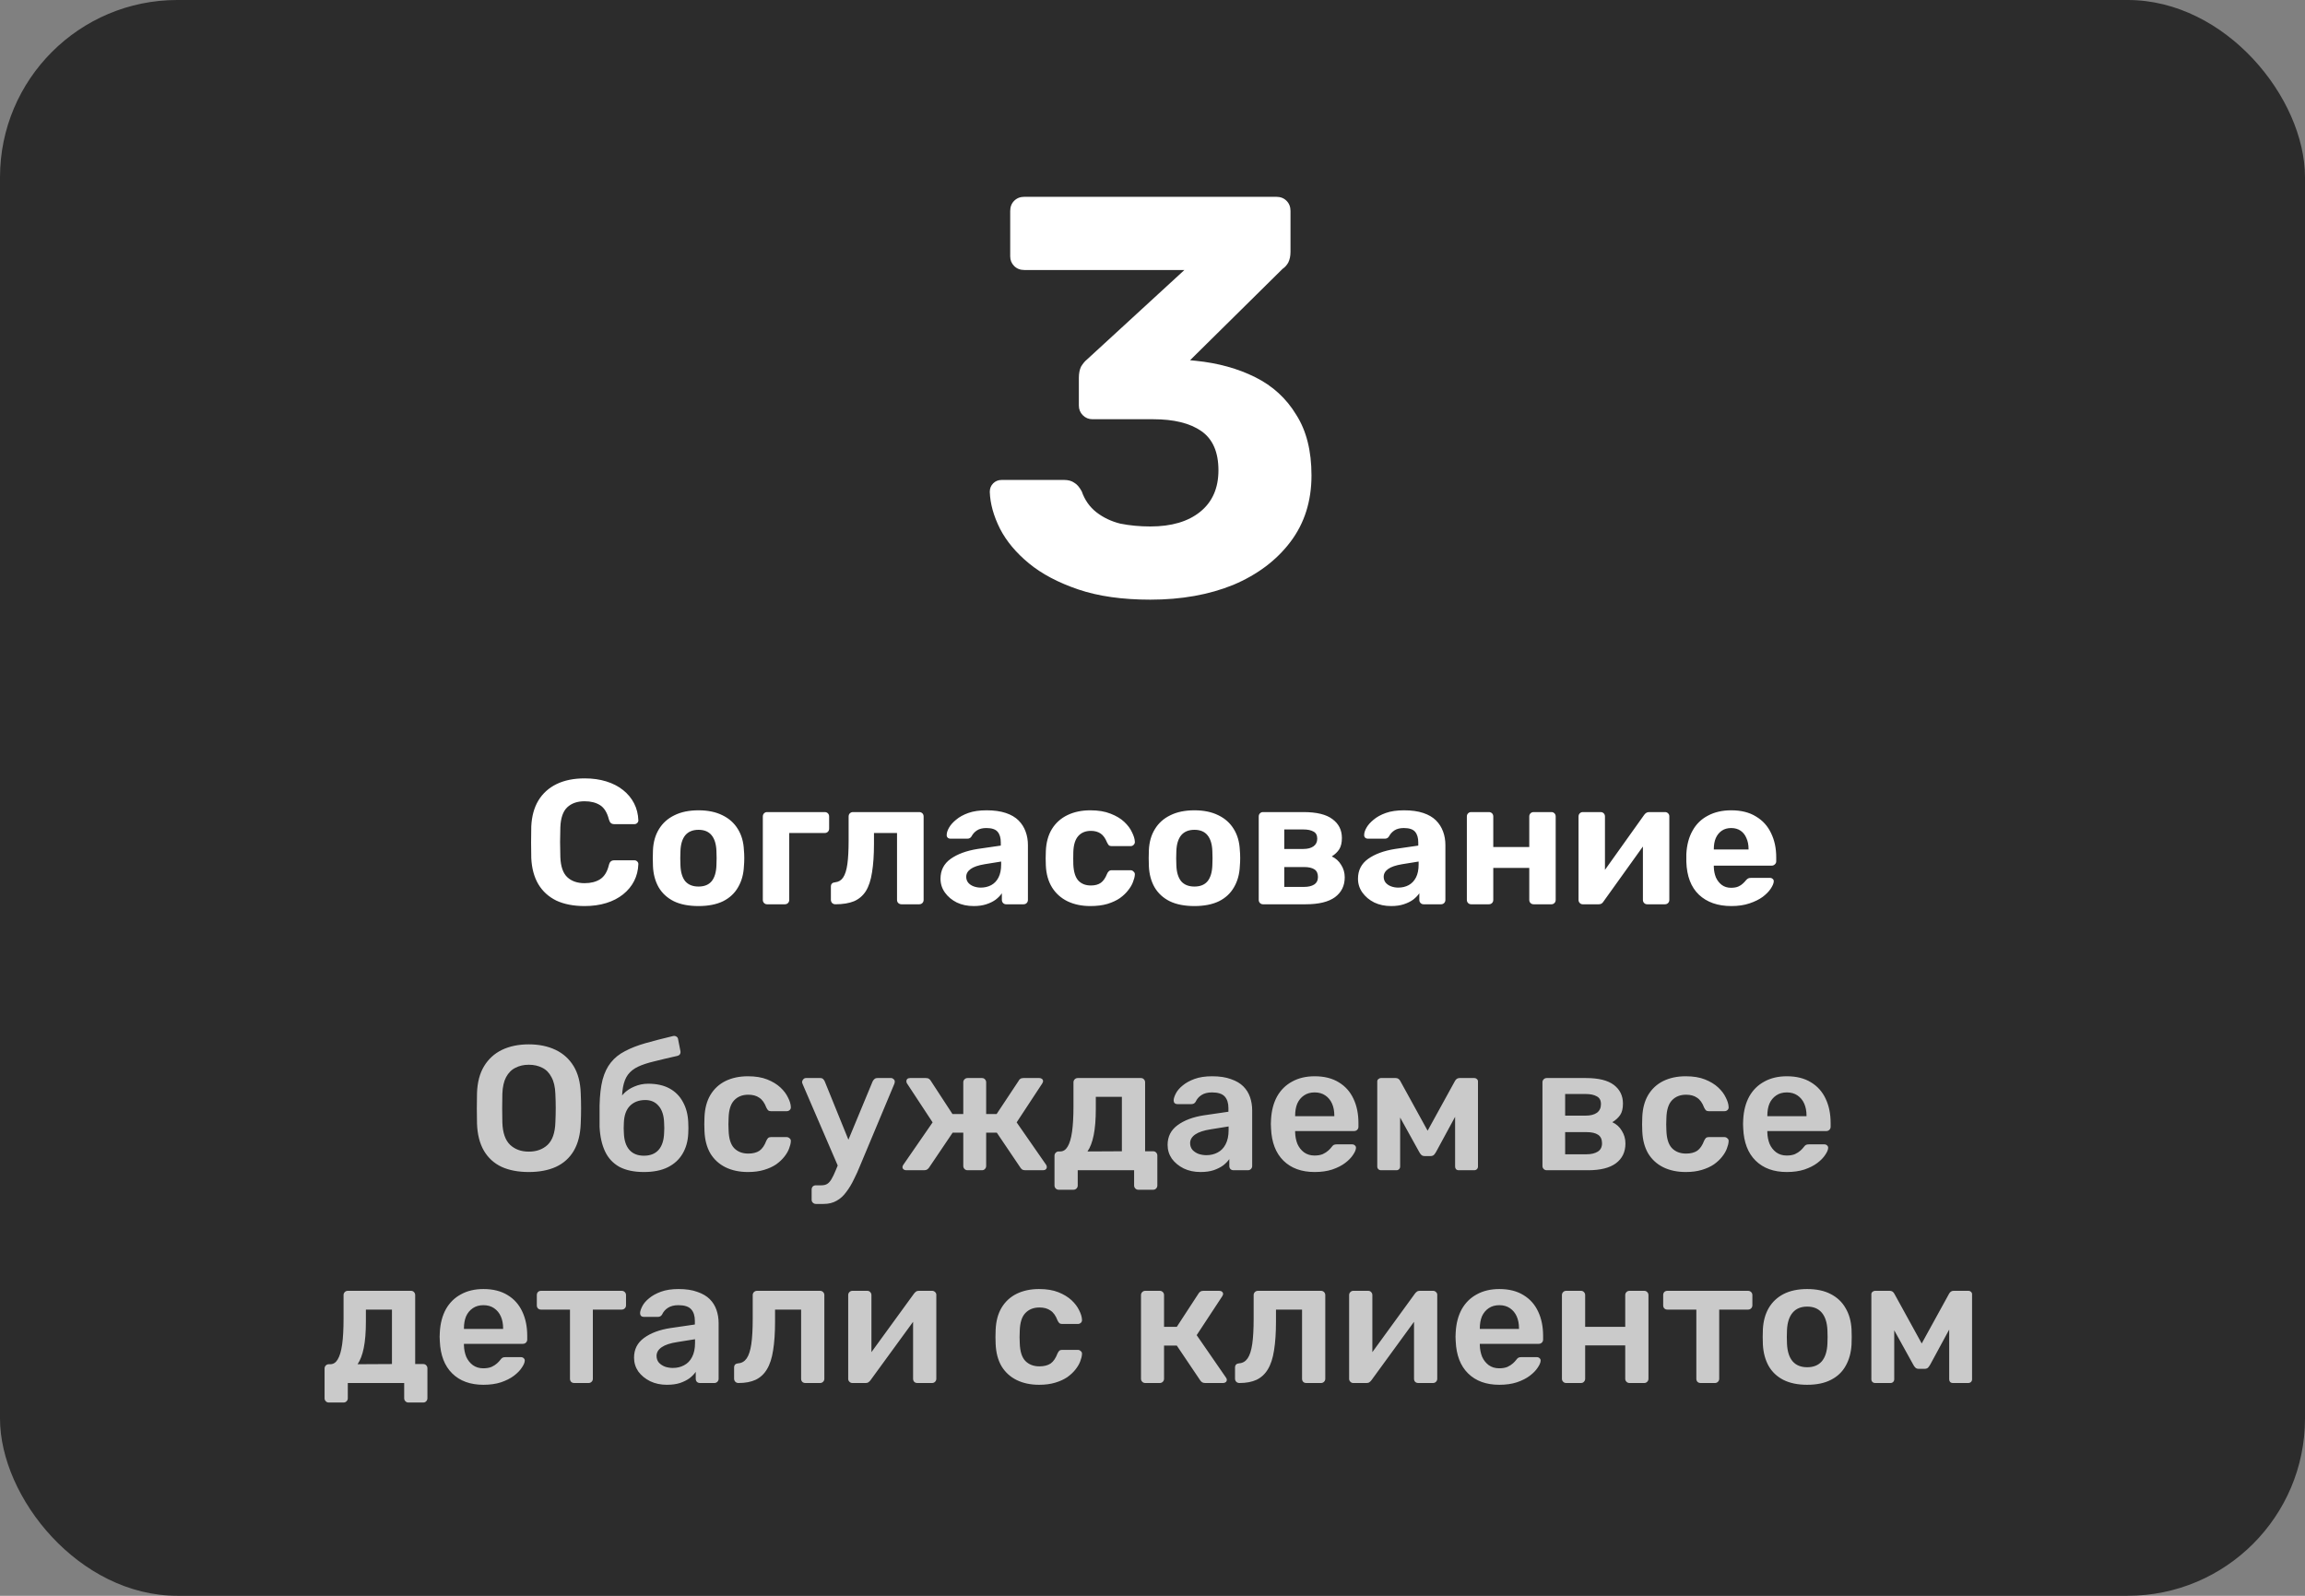 <?xml version="1.0" encoding="UTF-8"?> <svg xmlns="http://www.w3.org/2000/svg" width="260" height="180" viewBox="0 0 260 180" fill="none"><rect x="0" y="0" width="260" height="180" fill="#808080" stroke="none"/><rect width="260" height="180" rx="20" fill="#2C2C2C"></rect><path d="M129.758 67.64C126.601 67.64 123.892 67.256 121.63 66.488C119.369 65.72 117.513 64.739 116.062 63.544C114.612 62.349 113.524 61.048 112.798 59.64C112.073 58.189 111.689 56.803 111.646 55.48C111.646 55.096 111.774 54.776 112.03 54.52C112.286 54.264 112.606 54.136 112.99 54.136H120.03C120.5 54.136 120.884 54.243 121.182 54.456C121.481 54.627 121.758 54.947 122.014 55.416C122.356 56.397 122.91 57.187 123.678 57.784C124.446 58.381 125.342 58.808 126.366 59.064C127.433 59.277 128.564 59.384 129.758 59.384C132.148 59.384 134.025 58.829 135.39 57.72C136.756 56.611 137.438 55.053 137.438 53.048C137.438 51 136.798 49.528 135.518 48.632C134.238 47.736 132.425 47.288 130.078 47.288H123.23C122.804 47.288 122.441 47.139 122.142 46.84C121.844 46.541 121.694 46.179 121.694 45.752V42.616C121.694 42.104 121.78 41.677 121.95 41.336C122.164 40.995 122.377 40.739 122.59 40.568L133.598 30.456H115.55C115.081 30.456 114.697 30.307 114.398 30.008C114.1 29.709 113.95 29.347 113.95 28.92V23.8C113.95 23.331 114.1 22.947 114.398 22.648C114.697 22.349 115.081 22.2 115.55 22.2H143.966C144.436 22.2 144.82 22.349 145.118 22.648C145.417 22.947 145.566 23.331 145.566 23.8V28.408C145.566 28.877 145.481 29.283 145.31 29.624C145.14 29.923 144.926 30.157 144.67 30.328L134.238 40.632L134.878 40.696C137.396 40.952 139.636 41.571 141.598 42.552C143.561 43.533 145.097 44.941 146.206 46.776C147.358 48.568 147.934 50.851 147.934 53.624C147.934 56.525 147.145 59.021 145.566 61.112C143.988 63.203 141.833 64.824 139.102 65.976C136.372 67.085 133.257 67.64 129.758 67.64Z" fill="white"></path><path d="M65.946 102.2C64.693 102.2 63.626 101.993 62.746 101.58C61.88 101.153 61.206 100.54 60.726 99.74C60.246 98.927 59.98 97.94 59.926 96.78C59.913 96.233 59.906 95.647 59.906 95.02C59.906 94.393 59.913 93.793 59.926 93.22C59.98 92.073 60.246 91.1 60.726 90.3C61.22 89.487 61.906 88.867 62.786 88.44C63.666 88.013 64.72 87.8 65.946 87.8C66.84 87.8 67.653 87.913 68.386 88.14C69.12 88.367 69.753 88.693 70.286 89.12C70.82 89.547 71.233 90.047 71.526 90.62C71.82 91.193 71.98 91.833 72.006 92.54C72.006 92.66 71.96 92.76 71.866 92.84C71.786 92.92 71.686 92.96 71.566 92.96H69.286C69.126 92.96 69 92.92 68.906 92.84C68.813 92.76 68.74 92.627 68.686 92.44C68.486 91.653 68.153 91.113 67.686 90.82C67.22 90.527 66.64 90.38 65.946 90.38C65.12 90.38 64.466 90.607 63.986 91.06C63.506 91.513 63.246 92.267 63.206 93.32C63.166 94.413 63.166 95.533 63.206 96.68C63.246 97.733 63.506 98.487 63.986 98.94C64.466 99.393 65.12 99.62 65.946 99.62C66.64 99.62 67.22 99.473 67.686 99.18C68.166 98.873 68.5 98.333 68.686 97.56C68.74 97.36 68.813 97.227 68.906 97.16C69 97.08 69.126 97.04 69.286 97.04H71.566C71.686 97.04 71.786 97.08 71.866 97.16C71.96 97.24 72.006 97.34 72.006 97.46C71.98 98.167 71.82 98.807 71.526 99.38C71.233 99.953 70.82 100.453 70.286 100.88C69.753 101.307 69.12 101.633 68.386 101.86C67.653 102.087 66.84 102.2 65.946 102.2ZM78.793 102.2C77.687 102.2 76.76 102.02 76.013 101.66C75.267 101.287 74.693 100.76 74.293 100.08C73.907 99.4 73.693 98.607 73.653 97.7C73.64 97.433 73.633 97.133 73.633 96.8C73.633 96.453 73.64 96.153 73.653 95.9C73.693 94.98 73.92 94.187 74.333 93.52C74.747 92.84 75.327 92.32 76.073 91.96C76.82 91.587 77.727 91.4 78.793 91.4C79.847 91.4 80.747 91.587 81.493 91.96C82.24 92.32 82.82 92.84 83.233 93.52C83.647 94.187 83.873 94.98 83.913 95.9C83.94 96.153 83.953 96.453 83.953 96.8C83.953 97.133 83.94 97.433 83.913 97.7C83.873 98.607 83.653 99.4 83.253 100.08C82.867 100.76 82.3 101.287 81.553 101.66C80.807 102.02 79.887 102.2 78.793 102.2ZM78.793 100C79.447 100 79.94 99.8 80.273 99.4C80.607 98.987 80.787 98.387 80.813 97.6C80.827 97.4 80.833 97.133 80.833 96.8C80.833 96.467 80.827 96.2 80.813 96C80.787 95.227 80.607 94.633 80.273 94.22C79.94 93.807 79.447 93.6 78.793 93.6C78.14 93.6 77.64 93.807 77.293 94.22C76.96 94.633 76.78 95.227 76.753 96C76.74 96.2 76.733 96.467 76.733 96.8C76.733 97.133 76.74 97.4 76.753 97.6C76.78 98.387 76.96 98.987 77.293 99.4C77.64 99.8 78.14 100 78.793 100ZM86.525 102C86.392 102 86.278 101.953 86.185 101.86C86.092 101.767 86.045 101.647 86.045 101.5V92.1C86.045 91.953 86.092 91.833 86.185 91.74C86.278 91.647 86.392 91.6 86.525 91.6H93.025C93.172 91.6 93.292 91.647 93.385 91.74C93.478 91.833 93.525 91.953 93.525 92.1V93.46C93.525 93.607 93.478 93.727 93.385 93.82C93.292 93.913 93.172 93.96 93.025 93.96H89.025V101.5C89.025 101.647 88.978 101.767 88.885 101.86C88.792 101.953 88.672 102 88.525 102H86.525ZM94.223 102C94.089 102 93.969 101.953 93.863 101.86C93.769 101.753 93.723 101.633 93.723 101.5V100C93.723 99.707 93.883 99.547 94.203 99.52C94.589 99.48 94.889 99.3 95.103 98.98C95.329 98.647 95.489 98.14 95.583 97.46C95.676 96.78 95.723 95.907 95.723 94.84V92.1C95.723 91.953 95.769 91.833 95.863 91.74C95.956 91.647 96.076 91.6 96.223 91.6H103.683C103.829 91.6 103.949 91.647 104.043 91.74C104.136 91.833 104.183 91.953 104.183 92.1V101.5C104.183 101.647 104.136 101.767 104.043 101.86C103.949 101.953 103.829 102 103.683 102H101.683C101.549 102 101.429 101.953 101.323 101.86C101.229 101.767 101.183 101.647 101.183 101.5V93.96H98.583V95.18C98.583 96.447 98.509 97.52 98.363 98.4C98.229 99.28 97.996 99.987 97.663 100.52C97.329 101.04 96.883 101.42 96.323 101.66C95.763 101.887 95.063 102 94.223 102ZM109.828 102.2C109.121 102.2 108.488 102.067 107.928 101.8C107.368 101.52 106.921 101.147 106.588 100.68C106.254 100.213 106.088 99.693 106.088 99.12C106.088 98.173 106.468 97.427 107.228 96.88C108.001 96.333 109.014 95.96 110.268 95.76L112.888 95.38V95.02C112.888 94.5 112.768 94.1 112.528 93.82C112.288 93.54 111.868 93.4 111.268 93.4C110.828 93.4 110.474 93.487 110.208 93.66C109.941 93.833 109.734 94.06 109.588 94.34C109.481 94.513 109.328 94.6 109.128 94.6H107.228C107.081 94.6 106.968 94.56 106.888 94.48C106.808 94.387 106.774 94.28 106.788 94.16C106.788 93.933 106.874 93.667 107.048 93.36C107.221 93.053 107.488 92.753 107.848 92.46C108.208 92.153 108.668 91.9 109.228 91.7C109.788 91.5 110.474 91.4 111.288 91.4C112.128 91.4 112.848 91.5 113.448 91.7C114.048 91.9 114.528 92.18 114.888 92.54C115.248 92.9 115.514 93.32 115.688 93.8C115.861 94.267 115.948 94.773 115.948 95.32V101.5C115.948 101.647 115.901 101.767 115.808 101.86C115.714 101.953 115.594 102 115.448 102H113.488C113.354 102 113.241 101.953 113.148 101.86C113.054 101.767 113.008 101.647 113.008 101.5V100.76C112.834 101.013 112.601 101.253 112.308 101.48C112.014 101.693 111.661 101.867 111.248 102C110.848 102.133 110.374 102.2 109.828 102.2ZM110.628 100.12C111.068 100.12 111.461 100.027 111.808 99.84C112.154 99.653 112.428 99.367 112.628 98.98C112.828 98.593 112.928 98.107 112.928 97.52V97.18L111.068 97.48C110.348 97.6 109.821 97.78 109.488 98.02C109.154 98.26 108.988 98.553 108.988 98.9C108.988 99.153 109.061 99.373 109.208 99.56C109.368 99.747 109.574 99.887 109.828 99.98C110.081 100.073 110.348 100.12 110.628 100.12ZM122.989 102.2C122.016 102.2 121.156 102.02 120.409 101.66C119.676 101.3 119.096 100.78 118.669 100.1C118.243 99.407 118.009 98.58 117.969 97.62C117.956 97.407 117.949 97.14 117.949 96.82C117.949 96.487 117.956 96.213 117.969 96C118.009 95.027 118.236 94.2 118.649 93.52C119.076 92.827 119.663 92.3 120.409 91.94C121.156 91.58 122.016 91.4 122.989 91.4C123.883 91.4 124.643 91.527 125.269 91.78C125.896 92.02 126.409 92.327 126.809 92.7C127.209 93.073 127.503 93.467 127.689 93.88C127.889 94.28 127.996 94.633 128.009 94.94C128.023 95.073 127.976 95.193 127.869 95.3C127.776 95.393 127.663 95.44 127.529 95.44H125.389C125.256 95.44 125.149 95.407 125.069 95.34C125.003 95.26 124.936 95.153 124.869 95.02C124.683 94.553 124.443 94.22 124.149 94.02C123.856 93.82 123.489 93.72 123.049 93.72C122.449 93.72 121.976 93.913 121.629 94.3C121.283 94.687 121.096 95.287 121.069 96.1C121.056 96.62 121.056 97.093 121.069 97.52C121.109 98.347 121.296 98.947 121.629 99.32C121.976 99.693 122.449 99.88 123.049 99.88C123.516 99.88 123.889 99.78 124.169 99.58C124.449 99.38 124.683 99.047 124.869 98.58C124.923 98.447 124.989 98.347 125.069 98.28C125.149 98.2 125.256 98.16 125.389 98.16H127.529C127.663 98.16 127.776 98.213 127.869 98.32C127.976 98.413 128.023 98.527 128.009 98.66C127.996 98.887 127.929 99.153 127.809 99.46C127.703 99.767 127.523 100.08 127.269 100.4C127.029 100.72 126.716 101.02 126.329 101.3C125.943 101.567 125.469 101.787 124.909 101.96C124.363 102.12 123.723 102.2 122.989 102.2ZM134.731 102.2C133.624 102.2 132.698 102.02 131.951 101.66C131.204 101.287 130.631 100.76 130.231 100.08C129.844 99.4 129.631 98.607 129.591 97.7C129.578 97.433 129.571 97.133 129.571 96.8C129.571 96.453 129.578 96.153 129.591 95.9C129.631 94.98 129.858 94.187 130.271 93.52C130.684 92.84 131.264 92.32 132.011 91.96C132.758 91.587 133.664 91.4 134.731 91.4C135.784 91.4 136.684 91.587 137.431 91.96C138.178 92.32 138.758 92.84 139.171 93.52C139.584 94.187 139.811 94.98 139.851 95.9C139.878 96.153 139.891 96.453 139.891 96.8C139.891 97.133 139.878 97.433 139.851 97.7C139.811 98.607 139.591 99.4 139.191 100.08C138.804 100.76 138.238 101.287 137.491 101.66C136.744 102.02 135.824 102.2 134.731 102.2ZM134.731 100C135.384 100 135.878 99.8 136.211 99.4C136.544 98.987 136.724 98.387 136.751 97.6C136.764 97.4 136.771 97.133 136.771 96.8C136.771 96.467 136.764 96.2 136.751 96C136.724 95.227 136.544 94.633 136.211 94.22C135.878 93.807 135.384 93.6 134.731 93.6C134.078 93.6 133.578 93.807 133.231 94.22C132.898 94.633 132.718 95.227 132.691 96C132.678 96.2 132.671 96.467 132.671 96.8C132.671 97.133 132.678 97.4 132.691 97.6C132.718 98.387 132.898 98.987 133.231 99.4C133.578 99.8 134.078 100 134.731 100ZM142.463 102C142.329 102 142.216 101.953 142.123 101.86C142.029 101.767 141.983 101.647 141.983 101.5V92.1C141.983 91.953 142.029 91.833 142.123 91.74C142.216 91.647 142.329 91.6 142.463 91.6H147.023C148.516 91.6 149.609 91.867 150.303 92.4C151.009 92.92 151.363 93.627 151.363 94.52C151.363 95.053 151.263 95.48 151.063 95.8C150.863 96.107 150.583 96.373 150.223 96.6C150.676 96.813 151.029 97.133 151.283 97.56C151.549 97.973 151.683 98.44 151.683 98.96C151.683 99.907 151.316 100.653 150.583 101.2C149.849 101.733 148.749 102 147.283 102H142.463ZM144.863 100.04H147.103C147.569 100.04 147.943 99.953 148.223 99.78C148.516 99.593 148.663 99.307 148.663 98.92C148.663 98.52 148.529 98.233 148.263 98.06C147.996 97.887 147.609 97.8 147.103 97.8H144.863V100.04ZM144.863 95.76H147.023C147.503 95.76 147.883 95.66 148.163 95.46C148.443 95.26 148.583 94.973 148.583 94.6C148.583 94.213 148.443 93.947 148.163 93.8C147.883 93.64 147.503 93.56 147.023 93.56H144.863V95.76ZM156.918 102.2C156.211 102.2 155.578 102.067 155.018 101.8C154.458 101.52 154.011 101.147 153.678 100.68C153.344 100.213 153.178 99.693 153.178 99.12C153.178 98.173 153.558 97.427 154.318 96.88C155.091 96.333 156.104 95.96 157.358 95.76L159.978 95.38V95.02C159.978 94.5 159.858 94.1 159.618 93.82C159.378 93.54 158.958 93.4 158.358 93.4C157.918 93.4 157.564 93.487 157.298 93.66C157.031 93.833 156.824 94.06 156.678 94.34C156.571 94.513 156.418 94.6 156.218 94.6H154.318C154.171 94.6 154.058 94.56 153.978 94.48C153.898 94.387 153.864 94.28 153.878 94.16C153.878 93.933 153.964 93.667 154.138 93.36C154.311 93.053 154.578 92.753 154.938 92.46C155.298 92.153 155.758 91.9 156.318 91.7C156.878 91.5 157.564 91.4 158.378 91.4C159.218 91.4 159.938 91.5 160.538 91.7C161.138 91.9 161.618 92.18 161.978 92.54C162.338 92.9 162.604 93.32 162.778 93.8C162.951 94.267 163.038 94.773 163.038 95.32V101.5C163.038 101.647 162.991 101.767 162.898 101.86C162.804 101.953 162.684 102 162.538 102H160.578C160.444 102 160.331 101.953 160.238 101.86C160.144 101.767 160.098 101.647 160.098 101.5V100.76C159.924 101.013 159.691 101.253 159.398 101.48C159.104 101.693 158.751 101.867 158.338 102C157.938 102.133 157.464 102.2 156.918 102.2ZM157.718 100.12C158.158 100.12 158.551 100.027 158.898 99.84C159.244 99.653 159.518 99.367 159.718 98.98C159.918 98.593 160.018 98.107 160.018 97.52V97.18L158.158 97.48C157.438 97.6 156.911 97.78 156.578 98.02C156.244 98.26 156.078 98.553 156.078 98.9C156.078 99.153 156.151 99.373 156.298 99.56C156.458 99.747 156.664 99.887 156.918 99.98C157.171 100.073 157.438 100.12 157.718 100.12ZM165.939 102C165.806 102 165.693 101.953 165.599 101.86C165.506 101.767 165.459 101.647 165.459 101.5V92.1C165.459 91.953 165.506 91.833 165.599 91.74C165.693 91.647 165.806 91.6 165.939 91.6H167.939C168.086 91.6 168.206 91.647 168.299 91.74C168.393 91.833 168.439 91.953 168.439 92.1V95.54H172.499V92.1C172.499 91.953 172.546 91.833 172.639 91.74C172.733 91.647 172.853 91.6 172.999 91.6H174.999C175.133 91.6 175.246 91.647 175.339 91.74C175.433 91.833 175.479 91.953 175.479 92.1V101.5C175.479 101.647 175.433 101.767 175.339 101.86C175.246 101.953 175.133 102 174.999 102H172.999C172.853 102 172.733 101.953 172.639 101.86C172.546 101.767 172.499 101.647 172.499 101.5V97.9H168.439V101.5C168.439 101.647 168.393 101.767 168.299 101.86C168.206 101.953 168.086 102 167.939 102H165.939ZM178.517 102C178.397 102 178.29 101.953 178.197 101.86C178.104 101.767 178.057 101.653 178.057 101.52V92.1C178.057 91.953 178.104 91.833 178.197 91.74C178.29 91.647 178.404 91.6 178.537 91.6H180.537C180.684 91.6 180.804 91.647 180.897 91.74C180.99 91.833 181.037 91.953 181.037 92.1V99.7L180.237 99.24L185.457 91.92C185.524 91.827 185.597 91.753 185.677 91.7C185.77 91.633 185.884 91.6 186.017 91.6H187.817C187.95 91.6 188.064 91.647 188.157 91.74C188.25 91.833 188.297 91.94 188.297 92.06V101.5C188.297 101.647 188.25 101.767 188.157 101.86C188.064 101.953 187.944 102 187.797 102H185.797C185.664 102 185.55 101.953 185.457 101.86C185.364 101.767 185.317 101.647 185.317 101.5V94.2L186.137 94.34L180.877 101.68C180.824 101.773 180.75 101.853 180.657 101.92C180.564 101.973 180.457 102 180.337 102H178.517ZM195.295 102.2C193.761 102.2 192.541 101.773 191.635 100.92C190.741 100.067 190.268 98.827 190.215 97.2C190.215 97.093 190.215 96.953 190.215 96.78C190.215 96.593 190.215 96.447 190.215 96.34C190.268 95.313 190.501 94.433 190.915 93.7C191.328 92.953 191.908 92.387 192.655 92C193.401 91.6 194.275 91.4 195.275 91.4C196.395 91.4 197.328 91.633 198.075 92.1C198.835 92.553 199.401 93.18 199.775 93.98C200.161 94.767 200.355 95.673 200.355 96.7V97.16C200.355 97.293 200.301 97.407 200.195 97.5C200.101 97.593 199.988 97.64 199.855 97.64H193.315C193.315 97.653 193.315 97.68 193.315 97.72C193.315 97.747 193.315 97.773 193.315 97.8C193.328 98.227 193.408 98.62 193.555 98.98C193.715 99.327 193.935 99.607 194.215 99.82C194.508 100.033 194.855 100.14 195.255 100.14C195.588 100.14 195.861 100.093 196.075 100C196.288 99.907 196.461 99.793 196.595 99.66C196.741 99.527 196.848 99.413 196.915 99.32C197.035 99.187 197.128 99.107 197.195 99.08C197.275 99.04 197.395 99.02 197.555 99.02H199.635C199.768 99.02 199.875 99.06 199.955 99.14C200.048 99.207 200.088 99.307 200.075 99.44C200.061 99.653 199.948 99.92 199.735 100.24C199.535 100.547 199.235 100.853 198.835 101.16C198.435 101.453 197.935 101.7 197.335 101.9C196.748 102.1 196.068 102.2 195.295 102.2ZM193.315 95.82H197.235V95.78C197.235 95.3 197.155 94.887 196.995 94.54C196.848 94.18 196.628 93.9 196.335 93.7C196.041 93.5 195.688 93.4 195.275 93.4C194.861 93.4 194.508 93.5 194.215 93.7C193.921 93.9 193.695 94.18 193.535 94.54C193.388 94.887 193.315 95.3 193.315 95.78V95.82Z" fill="white"></path><path d="M59.645 132.2C58.458 132.2 57.438 132.007 56.585 131.62C55.732 131.22 55.065 130.613 54.585 129.8C54.105 128.973 53.845 127.947 53.805 126.72C53.792 126.147 53.785 125.58 53.785 125.02C53.785 124.46 53.792 123.887 53.805 123.3C53.845 122.087 54.112 121.073 54.605 120.26C55.098 119.447 55.772 118.833 56.625 118.42C57.492 118.007 58.498 117.8 59.645 117.8C60.792 117.8 61.798 118.007 62.665 118.42C63.532 118.833 64.212 119.447 64.705 120.26C65.198 121.073 65.465 122.087 65.505 123.3C65.532 123.887 65.545 124.46 65.545 125.02C65.545 125.58 65.532 126.147 65.505 126.72C65.465 127.947 65.205 128.973 64.725 129.8C64.245 130.613 63.572 131.22 62.705 131.62C61.852 132.007 60.832 132.2 59.645 132.2ZM59.645 129.9C60.512 129.9 61.218 129.647 61.765 129.14C62.312 128.62 62.605 127.78 62.645 126.62C62.672 126.033 62.685 125.493 62.685 125C62.685 124.493 62.672 123.953 62.645 123.38C62.618 122.607 62.472 121.98 62.205 121.5C61.952 121.007 61.605 120.653 61.165 120.44C60.725 120.213 60.218 120.1 59.645 120.1C59.085 120.1 58.585 120.213 58.145 120.44C57.705 120.653 57.352 121.007 57.085 121.5C56.832 121.98 56.692 122.607 56.665 123.38C56.652 123.953 56.645 124.493 56.645 125C56.645 125.493 56.652 126.033 56.665 126.62C56.705 127.78 56.998 128.62 57.545 129.14C58.092 129.647 58.792 129.9 59.645 129.9ZM72.631 132.2C71.525 132.2 70.605 132.007 69.871 131.62C69.151 131.22 68.611 130.64 68.251 129.88C67.891 129.12 67.685 128.193 67.631 127.1C67.631 126.713 67.631 126.313 67.631 125.9C67.631 125.487 67.631 125.087 67.631 124.7C67.658 123.527 67.771 122.553 67.971 121.78C68.185 120.993 68.498 120.347 68.911 119.84C69.325 119.32 69.858 118.893 70.511 118.56C71.165 118.213 71.938 117.913 72.831 117.66C73.725 117.407 74.758 117.14 75.931 116.86C76.065 116.833 76.185 116.853 76.291 116.92C76.411 116.987 76.478 117.093 76.491 117.24L76.751 118.56C76.778 118.693 76.758 118.813 76.691 118.92C76.625 119.013 76.531 119.073 76.411 119.1C75.398 119.327 74.525 119.533 73.791 119.72C73.058 119.893 72.451 120.093 71.971 120.32C71.491 120.547 71.111 120.847 70.831 121.22C70.565 121.58 70.378 122.053 70.271 122.64C70.165 123.227 70.131 123.98 70.171 124.9L69.711 124.52C69.791 124.107 69.998 123.727 70.331 123.38C70.665 123.033 71.071 122.76 71.551 122.56C72.045 122.347 72.565 122.24 73.111 122.24C74.071 122.24 74.878 122.42 75.531 122.78C76.185 123.14 76.685 123.647 77.031 124.3C77.391 124.94 77.591 125.693 77.631 126.56C77.658 127.04 77.658 127.48 77.631 127.88C77.591 128.733 77.378 129.487 76.991 130.14C76.605 130.793 76.051 131.3 75.331 131.66C74.611 132.02 73.711 132.2 72.631 132.2ZM72.631 130.36C73.351 130.36 73.905 130.14 74.291 129.7C74.678 129.26 74.885 128.62 74.911 127.78C74.925 127.633 74.931 127.46 74.931 127.26C74.931 127.047 74.925 126.847 74.911 126.66C74.885 125.82 74.678 125.18 74.291 124.74C73.918 124.3 73.418 124.08 72.791 124.08C72.071 124.08 71.491 124.3 71.051 124.74C70.625 125.18 70.398 125.82 70.371 126.66C70.358 126.847 70.351 127.047 70.351 127.26C70.351 127.46 70.358 127.633 70.371 127.78C70.398 128.62 70.605 129.26 70.991 129.7C71.378 130.14 71.925 130.36 72.631 130.36ZM84.365 132.2C83.405 132.2 82.558 132.02 81.825 131.66C81.105 131.3 80.538 130.78 80.125 130.1C79.725 129.407 79.505 128.573 79.465 127.6C79.452 127.4 79.445 127.14 79.445 126.82C79.445 126.487 79.452 126.213 79.465 126C79.505 125.027 79.725 124.2 80.125 123.52C80.538 122.827 81.105 122.3 81.825 121.94C82.558 121.58 83.405 121.4 84.365 121.4C85.218 121.4 85.945 121.52 86.545 121.76C87.145 122 87.638 122.3 88.025 122.66C88.412 123.02 88.698 123.4 88.885 123.8C89.085 124.187 89.192 124.54 89.205 124.86C89.218 125.007 89.172 125.127 89.065 125.22C88.972 125.3 88.858 125.34 88.725 125.34H86.965C86.832 125.34 86.725 125.307 86.645 125.24C86.578 125.173 86.512 125.073 86.445 124.94C86.245 124.407 85.978 124.033 85.645 123.82C85.325 123.593 84.912 123.48 84.405 123.48C83.738 123.48 83.205 123.693 82.805 124.12C82.418 124.533 82.212 125.193 82.185 126.1C82.158 126.607 82.158 127.073 82.185 127.5C82.212 128.42 82.418 129.087 82.805 129.5C83.205 129.913 83.738 130.12 84.405 130.12C84.925 130.12 85.345 130.013 85.665 129.8C85.985 129.573 86.245 129.193 86.445 128.66C86.512 128.527 86.578 128.427 86.645 128.36C86.725 128.293 86.832 128.26 86.965 128.26H88.725C88.858 128.26 88.972 128.307 89.065 128.4C89.172 128.48 89.218 128.593 89.205 128.74C89.192 128.98 89.125 129.253 89.005 129.56C88.898 129.853 88.718 130.16 88.465 130.48C88.225 130.787 87.918 131.073 87.545 131.34C87.172 131.593 86.718 131.8 86.185 131.96C85.665 132.12 85.058 132.2 84.365 132.2ZM92.031 135.8C91.897 135.8 91.784 135.753 91.691 135.66C91.597 135.58 91.551 135.467 91.551 135.32V134.18C91.551 134.033 91.597 133.913 91.691 133.82C91.784 133.74 91.897 133.7 92.031 133.7H92.651C92.917 133.7 93.137 133.647 93.311 133.54C93.484 133.433 93.644 133.253 93.791 133C93.937 132.76 94.097 132.427 94.271 132L98.431 121.98C98.484 121.873 98.551 121.787 98.631 121.72C98.711 121.64 98.831 121.6 98.991 121.6H100.511C100.617 121.6 100.711 121.64 100.791 121.72C100.884 121.8 100.931 121.893 100.931 122C100.931 122.053 100.924 122.1 100.911 122.14C100.911 122.18 100.891 122.24 100.851 122.32L97.051 131.4C96.824 131.973 96.577 132.52 96.311 133.04C96.057 133.573 95.771 134.047 95.451 134.46C95.144 134.887 94.784 135.213 94.371 135.44C93.957 135.68 93.471 135.8 92.911 135.8H92.031ZM94.611 131.74L90.551 122.32C90.497 122.187 90.471 122.093 90.471 122.04C90.484 121.92 90.531 121.82 90.611 121.74C90.691 121.647 90.791 121.6 90.911 121.6H92.511C92.671 121.6 92.784 121.64 92.851 121.72C92.931 121.8 92.991 121.887 93.031 121.98L96.131 129.62L94.611 131.74ZM102.217 132C102.097 132 101.997 131.967 101.917 131.9C101.837 131.833 101.797 131.747 101.797 131.64C101.797 131.56 101.83 131.473 101.897 131.38L105.197 126.6L102.317 122.22C102.29 122.18 102.27 122.14 102.257 122.1C102.244 122.047 102.237 122 102.237 121.96C102.237 121.853 102.27 121.767 102.337 121.7C102.417 121.633 102.524 121.6 102.657 121.6H104.437C104.597 121.6 104.717 121.633 104.797 121.7C104.877 121.753 104.944 121.827 104.997 121.92L107.437 125.66H108.657V122.08C108.657 121.947 108.704 121.833 108.797 121.74C108.89 121.647 109.004 121.6 109.137 121.6H110.757C110.904 121.6 111.017 121.647 111.097 121.74C111.19 121.833 111.237 121.947 111.237 122.08V125.66H112.417L114.897 121.92C114.937 121.827 114.997 121.753 115.077 121.7C115.17 121.633 115.29 121.6 115.437 121.6H117.237C117.357 121.6 117.457 121.633 117.537 121.7C117.617 121.767 117.657 121.853 117.657 121.96C117.657 122 117.644 122.047 117.617 122.1C117.604 122.14 117.584 122.18 117.557 122.22L114.677 126.6L117.997 131.38C118.05 131.46 118.077 131.547 118.077 131.64C118.077 131.747 118.037 131.833 117.957 131.9C117.89 131.967 117.79 132 117.657 132H115.657C115.497 132 115.37 131.967 115.277 131.9C115.197 131.833 115.137 131.767 115.097 131.7L112.437 127.76H111.237V131.52C111.237 131.653 111.19 131.767 111.097 131.86C111.017 131.953 110.904 132 110.757 132H109.137C109.004 132 108.89 131.953 108.797 131.86C108.704 131.767 108.657 131.653 108.657 131.52V127.76H107.457L104.797 131.7C104.757 131.767 104.69 131.833 104.597 131.9C104.504 131.967 104.384 132 104.237 132H102.217ZM119.426 134.2C119.293 134.2 119.179 134.153 119.086 134.06C118.993 133.967 118.946 133.853 118.946 133.72V130.36C118.946 130.227 118.993 130.113 119.086 130.02C119.179 129.927 119.293 129.88 119.426 129.88H119.586C119.933 129.88 120.213 129.7 120.426 129.34C120.653 128.967 120.819 128.407 120.926 127.66C121.033 126.9 121.086 125.94 121.086 124.78V122.08C121.086 121.947 121.133 121.833 121.226 121.74C121.319 121.647 121.433 121.6 121.566 121.6H128.686C128.833 121.6 128.946 121.647 129.026 121.74C129.119 121.833 129.166 121.947 129.166 122.08V129.86H130.066C130.213 129.86 130.326 129.907 130.406 130C130.499 130.093 130.546 130.207 130.546 130.34V133.72C130.546 133.853 130.499 133.967 130.406 134.06C130.326 134.153 130.213 134.2 130.066 134.2H128.406C128.273 134.2 128.159 134.153 128.066 134.06C127.973 133.967 127.926 133.853 127.926 133.72V132H121.566V133.72C121.566 133.853 121.519 133.967 121.426 134.06C121.333 134.153 121.219 134.2 121.086 134.2H119.426ZM122.666 129.88L126.546 129.86V123.72H123.606V125.06C123.606 126.26 123.526 127.253 123.366 128.04C123.206 128.827 122.973 129.44 122.666 129.88ZM135.404 132.2C134.711 132.2 134.084 132.067 133.524 131.8C132.964 131.52 132.518 131.153 132.184 130.7C131.864 130.233 131.704 129.713 131.704 129.14C131.704 128.207 132.078 127.467 132.824 126.92C133.584 126.36 134.584 125.987 135.824 125.8L138.564 125.4V124.98C138.564 124.42 138.424 123.987 138.144 123.68C137.864 123.373 137.384 123.22 136.704 123.22C136.224 123.22 135.831 123.32 135.524 123.52C135.231 123.707 135.011 123.96 134.864 124.28C134.758 124.453 134.604 124.54 134.404 124.54H132.824C132.678 124.54 132.564 124.5 132.484 124.42C132.418 124.34 132.384 124.233 132.384 124.1C132.398 123.887 132.484 123.627 132.644 123.32C132.804 123.013 133.058 122.72 133.404 122.44C133.751 122.147 134.198 121.9 134.744 121.7C135.291 121.5 135.951 121.4 136.724 121.4C137.564 121.4 138.271 121.507 138.844 121.72C139.431 121.92 139.898 122.193 140.244 122.54C140.591 122.887 140.844 123.293 141.004 123.76C141.164 124.227 141.244 124.72 141.244 125.24V131.52C141.244 131.653 141.198 131.767 141.104 131.86C141.011 131.953 140.898 132 140.764 132H139.144C138.998 132 138.878 131.953 138.784 131.86C138.704 131.767 138.664 131.653 138.664 131.52V130.74C138.491 130.993 138.258 131.233 137.964 131.46C137.671 131.673 137.311 131.853 136.884 132C136.471 132.133 135.978 132.2 135.404 132.2ZM136.084 130.3C136.551 130.3 136.971 130.2 137.344 130C137.731 129.8 138.031 129.493 138.244 129.08C138.471 128.653 138.584 128.12 138.584 127.48V127.06L136.584 127.38C135.798 127.5 135.211 127.693 134.824 127.96C134.438 128.227 134.244 128.553 134.244 128.94C134.244 129.233 134.331 129.487 134.504 129.7C134.691 129.9 134.924 130.053 135.204 130.16C135.484 130.253 135.778 130.3 136.084 130.3ZM148.29 132.2C146.81 132.2 145.637 131.773 144.77 130.92C143.904 130.067 143.437 128.853 143.37 127.28C143.357 127.147 143.35 126.98 143.35 126.78C143.35 126.567 143.357 126.4 143.37 126.28C143.424 125.28 143.65 124.413 144.05 123.68C144.464 122.947 145.03 122.387 145.75 122C146.47 121.6 147.317 121.4 148.29 121.4C149.37 121.4 150.277 121.627 151.01 122.08C151.744 122.52 152.297 123.14 152.67 123.94C153.044 124.727 153.23 125.64 153.23 126.68V127.1C153.23 127.233 153.184 127.347 153.09 127.44C152.997 127.533 152.877 127.58 152.73 127.58H146.09C146.09 127.58 146.09 127.6 146.09 127.64C146.09 127.68 146.09 127.713 146.09 127.74C146.104 128.207 146.19 128.64 146.35 129.04C146.524 129.427 146.77 129.74 147.09 129.98C147.424 130.22 147.817 130.34 148.27 130.34C148.644 130.34 148.957 130.287 149.21 130.18C149.464 130.06 149.67 129.927 149.83 129.78C149.99 129.633 150.104 129.513 150.17 129.42C150.29 129.26 150.384 129.167 150.45 129.14C150.53 129.1 150.644 129.08 150.79 129.08H152.51C152.644 129.08 152.75 129.12 152.83 129.2C152.924 129.28 152.964 129.38 152.95 129.5C152.937 129.713 152.824 129.973 152.61 130.28C152.41 130.587 152.117 130.887 151.73 131.18C151.344 131.473 150.857 131.72 150.27 131.92C149.697 132.107 149.037 132.2 148.29 132.2ZM146.09 125.9H150.51V125.84C150.51 125.32 150.424 124.867 150.25 124.48C150.077 124.093 149.824 123.787 149.49 123.56C149.157 123.333 148.757 123.22 148.29 123.22C147.824 123.22 147.424 123.333 147.09 123.56C146.757 123.787 146.504 124.093 146.33 124.48C146.17 124.867 146.09 125.32 146.09 125.84V125.9ZM155.793 132C155.66 132 155.553 131.96 155.473 131.88C155.393 131.8 155.353 131.7 155.353 131.58V121.98C155.353 121.873 155.393 121.787 155.473 121.72C155.567 121.64 155.66 121.6 155.753 121.6H157.433C157.66 121.6 157.833 121.713 157.953 121.94L161.033 127.54L164.113 121.94C164.233 121.713 164.407 121.6 164.633 121.6H166.293C166.413 121.6 166.513 121.64 166.593 121.72C166.673 121.787 166.713 121.873 166.713 121.98V131.58C166.713 131.7 166.673 131.8 166.593 131.88C166.513 131.96 166.407 132 166.273 132H164.553C164.42 132 164.313 131.96 164.233 131.88C164.167 131.8 164.133 131.7 164.133 131.58V124.32L164.953 124.46L161.993 129.92C161.927 130.04 161.847 130.153 161.753 130.26C161.66 130.353 161.527 130.4 161.353 130.4H160.693C160.533 130.4 160.407 130.353 160.313 130.26C160.22 130.167 160.14 130.053 160.073 129.92L157.173 124.68L157.933 124.56V131.58C157.933 131.7 157.893 131.8 157.813 131.88C157.733 131.96 157.633 132 157.513 132H155.793ZM174.466 132C174.333 132 174.219 131.953 174.126 131.86C174.033 131.767 173.986 131.653 173.986 131.52V122.08C173.986 121.947 174.033 121.833 174.126 121.74C174.219 121.647 174.333 121.6 174.466 121.6H178.906C180.319 121.6 181.366 121.86 182.046 122.38C182.726 122.9 183.066 123.6 183.066 124.48C183.066 125.04 182.959 125.473 182.746 125.78C182.533 126.087 182.239 126.353 181.866 126.58C182.333 126.793 182.693 127.12 182.946 127.56C183.213 127.987 183.346 128.46 183.346 128.98C183.346 129.94 182.986 130.687 182.266 131.22C181.559 131.74 180.513 132 179.126 132H174.466ZM176.546 130.2H178.946C179.479 130.2 179.906 130.1 180.226 129.9C180.546 129.7 180.706 129.387 180.706 128.96C180.706 128.52 180.559 128.2 180.266 128C179.973 127.8 179.533 127.7 178.946 127.7H176.546V130.2ZM176.546 125.84H178.866C179.399 125.84 179.819 125.733 180.126 125.52C180.433 125.293 180.586 124.967 180.586 124.54C180.586 124.113 180.426 123.82 180.106 123.66C179.799 123.487 179.386 123.4 178.866 123.4H176.546V125.84ZM190.146 132.2C189.186 132.2 188.34 132.02 187.606 131.66C186.886 131.3 186.32 130.78 185.906 130.1C185.506 129.407 185.286 128.573 185.246 127.6C185.233 127.4 185.226 127.14 185.226 126.82C185.226 126.487 185.233 126.213 185.246 126C185.286 125.027 185.506 124.2 185.906 123.52C186.32 122.827 186.886 122.3 187.606 121.94C188.34 121.58 189.186 121.4 190.146 121.4C191 121.4 191.726 121.52 192.326 121.76C192.926 122 193.42 122.3 193.806 122.66C194.193 123.02 194.48 123.4 194.666 123.8C194.866 124.187 194.973 124.54 194.986 124.86C195 125.007 194.953 125.127 194.846 125.22C194.753 125.3 194.64 125.34 194.506 125.34H192.746C192.613 125.34 192.506 125.307 192.426 125.24C192.36 125.173 192.293 125.073 192.226 124.94C192.026 124.407 191.76 124.033 191.426 123.82C191.106 123.593 190.693 123.48 190.186 123.48C189.52 123.48 188.986 123.693 188.586 124.12C188.2 124.533 187.993 125.193 187.966 126.1C187.94 126.607 187.94 127.073 187.966 127.5C187.993 128.42 188.2 129.087 188.586 129.5C188.986 129.913 189.52 130.12 190.186 130.12C190.706 130.12 191.126 130.013 191.446 129.8C191.766 129.573 192.026 129.193 192.226 128.66C192.293 128.527 192.36 128.427 192.426 128.36C192.506 128.293 192.613 128.26 192.746 128.26H194.506C194.64 128.26 194.753 128.307 194.846 128.4C194.953 128.48 195 128.593 194.986 128.74C194.973 128.98 194.906 129.253 194.786 129.56C194.68 129.853 194.5 130.16 194.246 130.48C194.006 130.787 193.7 131.073 193.326 131.34C192.953 131.593 192.5 131.8 191.966 131.96C191.446 132.12 190.84 132.2 190.146 132.2ZM201.552 132.2C200.072 132.2 198.899 131.773 198.032 130.92C197.165 130.067 196.699 128.853 196.632 127.28C196.619 127.147 196.612 126.98 196.612 126.78C196.612 126.567 196.619 126.4 196.632 126.28C196.685 125.28 196.912 124.413 197.312 123.68C197.725 122.947 198.292 122.387 199.012 122C199.732 121.6 200.579 121.4 201.552 121.4C202.632 121.4 203.539 121.627 204.272 122.08C205.005 122.52 205.559 123.14 205.932 123.94C206.305 124.727 206.492 125.64 206.492 126.68V127.1C206.492 127.233 206.445 127.347 206.352 127.44C206.259 127.533 206.139 127.58 205.992 127.58H199.352C199.352 127.58 199.352 127.6 199.352 127.64C199.352 127.68 199.352 127.713 199.352 127.74C199.365 128.207 199.452 128.64 199.612 129.04C199.785 129.427 200.032 129.74 200.352 129.98C200.685 130.22 201.079 130.34 201.532 130.34C201.905 130.34 202.219 130.287 202.472 130.18C202.725 130.06 202.932 129.927 203.092 129.78C203.252 129.633 203.365 129.513 203.432 129.42C203.552 129.26 203.645 129.167 203.712 129.14C203.792 129.1 203.905 129.08 204.052 129.08H205.772C205.905 129.08 206.012 129.12 206.092 129.2C206.185 129.28 206.225 129.38 206.212 129.5C206.199 129.713 206.085 129.973 205.872 130.28C205.672 130.587 205.379 130.887 204.992 131.18C204.605 131.473 204.119 131.72 203.532 131.92C202.959 132.107 202.299 132.2 201.552 132.2ZM199.352 125.9H203.772V125.84C203.772 125.32 203.685 124.867 203.512 124.48C203.339 124.093 203.085 123.787 202.752 123.56C202.419 123.333 202.019 123.22 201.552 123.22C201.085 123.22 200.685 123.333 200.352 123.56C200.019 123.787 199.765 124.093 199.592 124.48C199.432 124.867 199.352 125.32 199.352 125.84V125.9ZM37.092 158.2C36.959 158.2 36.845 158.153 36.752 158.06C36.658 157.967 36.612 157.853 36.612 157.72V154.36C36.612 154.227 36.658 154.113 36.752 154.02C36.845 153.927 36.959 153.88 37.092 153.88H37.252C37.599 153.88 37.879 153.7 38.092 153.34C38.319 152.967 38.485 152.407 38.592 151.66C38.699 150.9 38.752 149.94 38.752 148.78V146.08C38.752 145.947 38.798 145.833 38.892 145.74C38.985 145.647 39.099 145.6 39.232 145.6H46.352C46.498 145.6 46.612 145.647 46.692 145.74C46.785 145.833 46.832 145.947 46.832 146.08V153.86H47.732C47.879 153.86 47.992 153.907 48.072 154C48.165 154.093 48.212 154.207 48.212 154.34V157.72C48.212 157.853 48.165 157.967 48.072 158.06C47.992 158.153 47.879 158.2 47.732 158.2H46.072C45.938 158.2 45.825 158.153 45.732 158.06C45.639 157.967 45.592 157.853 45.592 157.72V156H39.232V157.72C39.232 157.853 39.185 157.967 39.092 158.06C38.998 158.153 38.885 158.2 38.752 158.2H37.092ZM40.332 153.88L44.212 153.86V147.72H41.272V149.06C41.272 150.26 41.192 151.253 41.032 152.04C40.872 152.827 40.639 153.44 40.332 153.88ZM54.531 156.2C53.05 156.2 51.877 155.773 51.011 154.92C50.144 154.067 49.677 152.853 49.611 151.28C49.597 151.147 49.59 150.98 49.59 150.78C49.59 150.567 49.597 150.4 49.611 150.28C49.664 149.28 49.891 148.413 50.291 147.68C50.704 146.947 51.27 146.387 51.99 146C52.711 145.6 53.557 145.4 54.531 145.4C55.611 145.4 56.517 145.627 57.251 146.08C57.984 146.52 58.537 147.14 58.91 147.94C59.284 148.727 59.471 149.64 59.471 150.68V151.1C59.471 151.233 59.424 151.347 59.331 151.44C59.237 151.533 59.117 151.58 58.971 151.58H52.331C52.331 151.58 52.331 151.6 52.331 151.64C52.331 151.68 52.331 151.713 52.331 151.74C52.344 152.207 52.431 152.64 52.59 153.04C52.764 153.427 53.011 153.74 53.331 153.98C53.664 154.22 54.057 154.34 54.511 154.34C54.884 154.34 55.197 154.287 55.45 154.18C55.704 154.06 55.91 153.927 56.071 153.78C56.23 153.633 56.344 153.513 56.41 153.42C56.531 153.26 56.624 153.167 56.691 153.14C56.77 153.1 56.884 153.08 57.031 153.08H58.751C58.884 153.08 58.99 153.12 59.071 153.2C59.164 153.28 59.204 153.38 59.191 153.5C59.177 153.713 59.064 153.973 58.85 154.28C58.651 154.587 58.357 154.887 57.971 155.18C57.584 155.473 57.097 155.72 56.511 155.92C55.937 156.107 55.277 156.2 54.531 156.2ZM52.331 149.9H56.751V149.84C56.751 149.32 56.664 148.867 56.49 148.48C56.317 148.093 56.064 147.787 55.73 147.56C55.397 147.333 54.997 147.22 54.531 147.22C54.064 147.22 53.664 147.333 53.331 147.56C52.997 147.787 52.744 148.093 52.571 148.48C52.41 148.867 52.331 149.32 52.331 149.84V149.9ZM64.773 156C64.627 156 64.507 155.953 64.413 155.86C64.333 155.767 64.293 155.653 64.293 155.52V147.72H61.033C60.887 147.72 60.767 147.673 60.673 147.58C60.593 147.487 60.553 147.373 60.553 147.24V146.08C60.553 145.947 60.593 145.833 60.673 145.74C60.767 145.647 60.887 145.6 61.033 145.6H70.113C70.26 145.6 70.38 145.647 70.473 145.74C70.567 145.833 70.613 145.947 70.613 146.08V147.24C70.613 147.373 70.567 147.487 70.473 147.58C70.38 147.673 70.26 147.72 70.113 147.72H66.873V155.52C66.873 155.653 66.827 155.767 66.733 155.86C66.64 155.953 66.527 156 66.393 156H64.773ZM75.219 156.2C74.526 156.2 73.899 156.067 73.339 155.8C72.779 155.52 72.332 155.153 71.999 154.7C71.679 154.233 71.519 153.713 71.519 153.14C71.519 152.207 71.892 151.467 72.639 150.92C73.399 150.36 74.399 149.987 75.639 149.8L78.379 149.4V148.98C78.379 148.42 78.239 147.987 77.959 147.68C77.679 147.373 77.199 147.22 76.519 147.22C76.039 147.22 75.646 147.32 75.339 147.52C75.046 147.707 74.826 147.96 74.679 148.28C74.572 148.453 74.419 148.54 74.219 148.54H72.639C72.492 148.54 72.379 148.5 72.299 148.42C72.232 148.34 72.199 148.233 72.199 148.1C72.212 147.887 72.299 147.627 72.459 147.32C72.619 147.013 72.872 146.72 73.219 146.44C73.566 146.147 74.012 145.9 74.559 145.7C75.106 145.5 75.766 145.4 76.539 145.4C77.379 145.4 78.086 145.507 78.659 145.72C79.246 145.92 79.712 146.193 80.059 146.54C80.406 146.887 80.659 147.293 80.819 147.76C80.979 148.227 81.059 148.72 81.059 149.24V155.52C81.059 155.653 81.012 155.767 80.919 155.86C80.826 155.953 80.712 156 80.579 156H78.959C78.812 156 78.692 155.953 78.599 155.86C78.519 155.767 78.479 155.653 78.479 155.52V154.74C78.306 154.993 78.072 155.233 77.779 155.46C77.486 155.673 77.126 155.853 76.699 156C76.286 156.133 75.792 156.2 75.219 156.2ZM75.899 154.3C76.366 154.3 76.786 154.2 77.159 154C77.546 153.8 77.846 153.493 78.059 153.08C78.286 152.653 78.399 152.12 78.399 151.48V151.06L76.399 151.38C75.612 151.5 75.026 151.693 74.639 151.96C74.252 152.227 74.059 152.553 74.059 152.94C74.059 153.233 74.146 153.487 74.319 153.7C74.506 153.9 74.739 154.053 75.019 154.16C75.299 154.253 75.592 154.3 75.899 154.3ZM83.305 156C83.158 156 83.038 155.953 82.945 155.86C82.851 155.767 82.805 155.647 82.805 155.5V154.26C82.805 153.967 82.958 153.807 83.265 153.78C83.665 153.753 83.985 153.567 84.225 153.22C84.465 152.873 84.638 152.34 84.745 151.62C84.851 150.887 84.905 149.94 84.905 148.78V146.08C84.905 145.947 84.951 145.833 85.045 145.74C85.138 145.647 85.258 145.6 85.405 145.6H92.505C92.638 145.6 92.751 145.647 92.845 145.74C92.938 145.833 92.985 145.947 92.985 146.08V155.52C92.985 155.653 92.938 155.767 92.845 155.86C92.751 155.953 92.638 156 92.505 156H90.845C90.698 156 90.578 155.953 90.485 155.86C90.405 155.767 90.365 155.653 90.365 155.52V147.72H87.425V149.06C87.425 150.34 87.351 151.427 87.205 152.32C87.071 153.2 86.838 153.913 86.505 154.46C86.185 154.993 85.758 155.387 85.225 155.64C84.705 155.88 84.065 156 83.305 156ZM96.135 156C96.016 156 95.909 155.953 95.816 155.86C95.722 155.767 95.675 155.66 95.675 155.54V146.08C95.675 145.947 95.722 145.833 95.816 145.74C95.909 145.647 96.022 145.6 96.156 145.6H97.816C97.962 145.6 98.076 145.647 98.156 145.74C98.249 145.833 98.296 145.947 98.296 146.08V153.98L97.596 153.48L103.095 145.92C103.162 145.827 103.235 145.753 103.315 145.7C103.395 145.633 103.502 145.6 103.635 145.6H105.155C105.275 145.6 105.382 145.647 105.475 145.74C105.569 145.82 105.615 145.92 105.615 146.04V155.52C105.615 155.653 105.569 155.767 105.475 155.86C105.382 155.953 105.269 156 105.135 156H103.475C103.329 156 103.209 155.953 103.115 155.86C103.035 155.767 102.995 155.653 102.995 155.52V147.98L103.735 148.08L98.195 155.68C98.142 155.76 98.069 155.833 97.975 155.9C97.895 155.967 97.789 156 97.656 156H96.135ZM117.207 156.2C116.247 156.2 115.4 156.02 114.667 155.66C113.947 155.3 113.38 154.78 112.967 154.1C112.567 153.407 112.347 152.573 112.307 151.6C112.293 151.4 112.287 151.14 112.287 150.82C112.287 150.487 112.293 150.213 112.307 150C112.347 149.027 112.567 148.2 112.967 147.52C113.38 146.827 113.947 146.3 114.667 145.94C115.4 145.58 116.247 145.4 117.207 145.4C118.06 145.4 118.787 145.52 119.387 145.76C119.987 146 120.48 146.3 120.867 146.66C121.253 147.02 121.54 147.4 121.727 147.8C121.927 148.187 122.033 148.54 122.047 148.86C122.06 149.007 122.013 149.127 121.907 149.22C121.813 149.3 121.7 149.34 121.567 149.34H119.807C119.673 149.34 119.567 149.307 119.487 149.24C119.42 149.173 119.353 149.073 119.287 148.94C119.087 148.407 118.82 148.033 118.487 147.82C118.167 147.593 117.753 147.48 117.247 147.48C116.58 147.48 116.047 147.693 115.647 148.12C115.26 148.533 115.053 149.193 115.027 150.1C115 150.607 115 151.073 115.027 151.5C115.053 152.42 115.26 153.087 115.647 153.5C116.047 153.913 116.58 154.12 117.247 154.12C117.767 154.12 118.187 154.013 118.507 153.8C118.827 153.573 119.087 153.193 119.287 152.66C119.353 152.527 119.42 152.427 119.487 152.36C119.567 152.293 119.673 152.26 119.807 152.26H121.567C121.7 152.26 121.813 152.307 121.907 152.4C122.013 152.48 122.06 152.593 122.047 152.74C122.033 152.98 121.967 153.253 121.847 153.56C121.74 153.853 121.56 154.16 121.307 154.48C121.067 154.787 120.76 155.073 120.387 155.34C120.013 155.593 119.56 155.8 119.027 155.96C118.507 156.12 117.9 156.2 117.207 156.2ZM129.183 156C129.049 156 128.936 155.953 128.843 155.86C128.749 155.767 128.703 155.653 128.703 155.52V146.08C128.703 145.947 128.749 145.833 128.843 145.74C128.936 145.647 129.049 145.6 129.183 145.6H130.823C130.956 145.6 131.069 145.647 131.163 145.74C131.256 145.833 131.303 145.947 131.303 146.08V149.66H132.743L135.183 145.92C135.236 145.827 135.303 145.753 135.383 145.7C135.476 145.633 135.596 145.6 135.743 145.6H137.523C137.656 145.6 137.763 145.633 137.843 145.7C137.923 145.767 137.963 145.853 137.963 145.96C137.963 146 137.949 146.047 137.923 146.1C137.909 146.14 137.889 146.18 137.863 146.22L134.983 150.6L138.283 155.38C138.349 155.46 138.383 155.547 138.383 155.64C138.383 155.747 138.343 155.833 138.263 155.9C138.183 155.967 138.083 156 137.963 156H135.943C135.809 156 135.696 155.973 135.603 155.92C135.523 155.867 135.449 155.793 135.383 155.7L132.743 151.78H131.303V155.52C131.303 155.653 131.256 155.767 131.163 155.86C131.069 155.953 130.956 156 130.823 156H129.183ZM139.809 156C139.662 156 139.542 155.953 139.449 155.86C139.355 155.767 139.309 155.647 139.309 155.5V154.26C139.309 153.967 139.462 153.807 139.769 153.78C140.169 153.753 140.489 153.567 140.729 153.22C140.969 152.873 141.142 152.34 141.249 151.62C141.355 150.887 141.409 149.94 141.409 148.78V146.08C141.409 145.947 141.455 145.833 141.549 145.74C141.642 145.647 141.762 145.6 141.909 145.6H149.009C149.142 145.6 149.255 145.647 149.349 145.74C149.442 145.833 149.489 145.947 149.489 146.08V155.52C149.489 155.653 149.442 155.767 149.349 155.86C149.255 155.953 149.142 156 149.009 156H147.349C147.202 156 147.082 155.953 146.989 155.86C146.909 155.767 146.869 155.653 146.869 155.52V147.72H143.929V149.06C143.929 150.34 143.855 151.427 143.709 152.32C143.575 153.2 143.342 153.913 143.009 154.46C142.689 154.993 142.262 155.387 141.729 155.64C141.209 155.88 140.569 156 139.809 156ZM152.639 156C152.519 156 152.413 155.953 152.319 155.86C152.226 155.767 152.179 155.66 152.179 155.54V146.08C152.179 145.947 152.226 145.833 152.319 145.74C152.413 145.647 152.526 145.6 152.659 145.6H154.319C154.466 145.6 154.579 145.647 154.659 145.74C154.753 145.833 154.799 145.947 154.799 146.08V153.98L154.099 153.48L159.599 145.92C159.666 145.827 159.739 145.753 159.819 145.7C159.899 145.633 160.006 145.6 160.139 145.6H161.659C161.779 145.6 161.886 145.647 161.979 145.74C162.073 145.82 162.119 145.92 162.119 146.04V155.52C162.119 155.653 162.073 155.767 161.979 155.86C161.886 155.953 161.773 156 161.639 156H159.979C159.833 156 159.713 155.953 159.619 155.86C159.539 155.767 159.499 155.653 159.499 155.52V147.98L160.239 148.08L154.699 155.68C154.646 155.76 154.573 155.833 154.479 155.9C154.399 155.967 154.293 156 154.159 156H152.639ZM169.12 156.2C167.64 156.2 166.467 155.773 165.6 154.92C164.734 154.067 164.267 152.853 164.2 151.28C164.187 151.147 164.18 150.98 164.18 150.78C164.18 150.567 164.187 150.4 164.2 150.28C164.254 149.28 164.48 148.413 164.88 147.68C165.294 146.947 165.86 146.387 166.58 146C167.3 145.6 168.147 145.4 169.12 145.4C170.2 145.4 171.107 145.627 171.84 146.08C172.574 146.52 173.127 147.14 173.5 147.94C173.874 148.727 174.06 149.64 174.06 150.68V151.1C174.06 151.233 174.014 151.347 173.92 151.44C173.827 151.533 173.707 151.58 173.56 151.58H166.92C166.92 151.58 166.92 151.6 166.92 151.64C166.92 151.68 166.92 151.713 166.92 151.74C166.934 152.207 167.02 152.64 167.18 153.04C167.354 153.427 167.6 153.74 167.92 153.98C168.254 154.22 168.647 154.34 169.1 154.34C169.474 154.34 169.787 154.287 170.04 154.18C170.294 154.06 170.5 153.927 170.66 153.78C170.82 153.633 170.934 153.513 171 153.42C171.12 153.26 171.214 153.167 171.28 153.14C171.36 153.1 171.474 153.08 171.62 153.08H173.34C173.474 153.08 173.58 153.12 173.66 153.2C173.754 153.28 173.794 153.38 173.78 153.5C173.767 153.713 173.654 153.973 173.44 154.28C173.24 154.587 172.947 154.887 172.56 155.18C172.174 155.473 171.687 155.72 171.1 155.92C170.527 156.107 169.867 156.2 169.12 156.2ZM166.92 149.9H171.34V149.84C171.34 149.32 171.254 148.867 171.08 148.48C170.907 148.093 170.654 147.787 170.32 147.56C169.987 147.333 169.587 147.22 169.12 147.22C168.654 147.22 168.254 147.333 167.92 147.56C167.587 147.787 167.334 148.093 167.16 148.48C167 148.867 166.92 149.32 166.92 149.84V149.9ZM176.663 156C176.53 156 176.417 155.953 176.323 155.86C176.23 155.767 176.183 155.653 176.183 155.52V146.08C176.183 145.947 176.23 145.833 176.323 145.74C176.417 145.647 176.53 145.6 176.663 145.6H178.323C178.47 145.6 178.583 145.647 178.663 145.74C178.757 145.833 178.803 145.947 178.803 146.08V149.66H183.323V146.08C183.323 145.947 183.37 145.833 183.463 145.74C183.557 145.647 183.67 145.6 183.803 145.6H185.463C185.597 145.6 185.71 145.647 185.803 145.74C185.897 145.833 185.943 145.947 185.943 146.08V155.52C185.943 155.653 185.897 155.767 185.803 155.86C185.71 155.953 185.597 156 185.463 156H183.803C183.67 156 183.557 155.953 183.463 155.86C183.37 155.767 183.323 155.653 183.323 155.52V151.76H178.803V155.52C178.803 155.653 178.757 155.767 178.663 155.86C178.583 155.953 178.47 156 178.323 156H176.663ZM191.824 156C191.678 156 191.558 155.953 191.464 155.86C191.384 155.767 191.344 155.653 191.344 155.52V147.72H188.084C187.938 147.72 187.818 147.673 187.724 147.58C187.644 147.487 187.604 147.373 187.604 147.24V146.08C187.604 145.947 187.644 145.833 187.724 145.74C187.818 145.647 187.938 145.6 188.084 145.6H197.164C197.311 145.6 197.431 145.647 197.524 145.74C197.618 145.833 197.664 145.947 197.664 146.08V147.24C197.664 147.373 197.618 147.487 197.524 147.58C197.431 147.673 197.311 147.72 197.164 147.72H193.924V155.52C193.924 155.653 193.878 155.767 193.784 155.86C193.691 155.953 193.578 156 193.444 156H191.824ZM203.85 156.2C202.783 156.2 201.883 156.013 201.15 155.64C200.43 155.267 199.876 154.74 199.49 154.06C199.116 153.38 198.903 152.587 198.85 151.68C198.836 151.44 198.83 151.147 198.83 150.8C198.83 150.453 198.836 150.16 198.85 149.92C198.903 149 199.123 148.207 199.51 147.54C199.91 146.86 200.47 146.333 201.19 145.96C201.923 145.587 202.81 145.4 203.85 145.4C204.89 145.4 205.77 145.587 206.49 145.96C207.223 146.333 207.783 146.86 208.17 147.54C208.57 148.207 208.796 149 208.85 149.92C208.863 150.16 208.87 150.453 208.87 150.8C208.87 151.147 208.863 151.44 208.85 151.68C208.796 152.587 208.576 153.38 208.19 154.06C207.816 154.74 207.263 155.267 206.53 155.64C205.81 156.013 204.916 156.2 203.85 156.2ZM203.85 154.22C204.556 154.22 205.103 154 205.49 153.56C205.876 153.107 206.09 152.447 206.13 151.58C206.143 151.38 206.15 151.12 206.15 150.8C206.15 150.48 206.143 150.22 206.13 150.02C206.09 149.167 205.876 148.513 205.49 148.06C205.103 147.607 204.556 147.38 203.85 147.38C203.143 147.38 202.596 147.607 202.21 148.06C201.823 148.513 201.61 149.167 201.57 150.02C201.556 150.22 201.55 150.48 201.55 150.8C201.55 151.12 201.556 151.38 201.57 151.58C201.61 152.447 201.823 153.107 202.21 153.56C202.596 154 203.143 154.22 203.85 154.22ZM211.526 156C211.392 156 211.286 155.96 211.206 155.88C211.126 155.8 211.086 155.7 211.086 155.58V145.98C211.086 145.873 211.126 145.787 211.206 145.72C211.299 145.64 211.392 145.6 211.486 145.6H213.166C213.392 145.6 213.566 145.713 213.686 145.94L216.766 151.54L219.846 145.94C219.966 145.713 220.139 145.6 220.366 145.6H222.026C222.146 145.6 222.246 145.64 222.326 145.72C222.406 145.787 222.446 145.873 222.446 145.98V155.58C222.446 155.7 222.406 155.8 222.326 155.88C222.246 155.96 222.139 156 222.006 156H220.286C220.152 156 220.046 155.96 219.966 155.88C219.899 155.8 219.866 155.7 219.866 155.58V148.32L220.686 148.46L217.726 153.92C217.659 154.04 217.579 154.153 217.486 154.26C217.392 154.353 217.259 154.4 217.086 154.4H216.426C216.266 154.4 216.139 154.353 216.046 154.26C215.952 154.167 215.872 154.053 215.806 153.92L212.906 148.68L213.666 148.56V155.58C213.666 155.7 213.626 155.8 213.546 155.88C213.466 155.96 213.366 156 213.246 156H211.526Z" fill="white" fill-opacity="0.75"></path></svg> 
